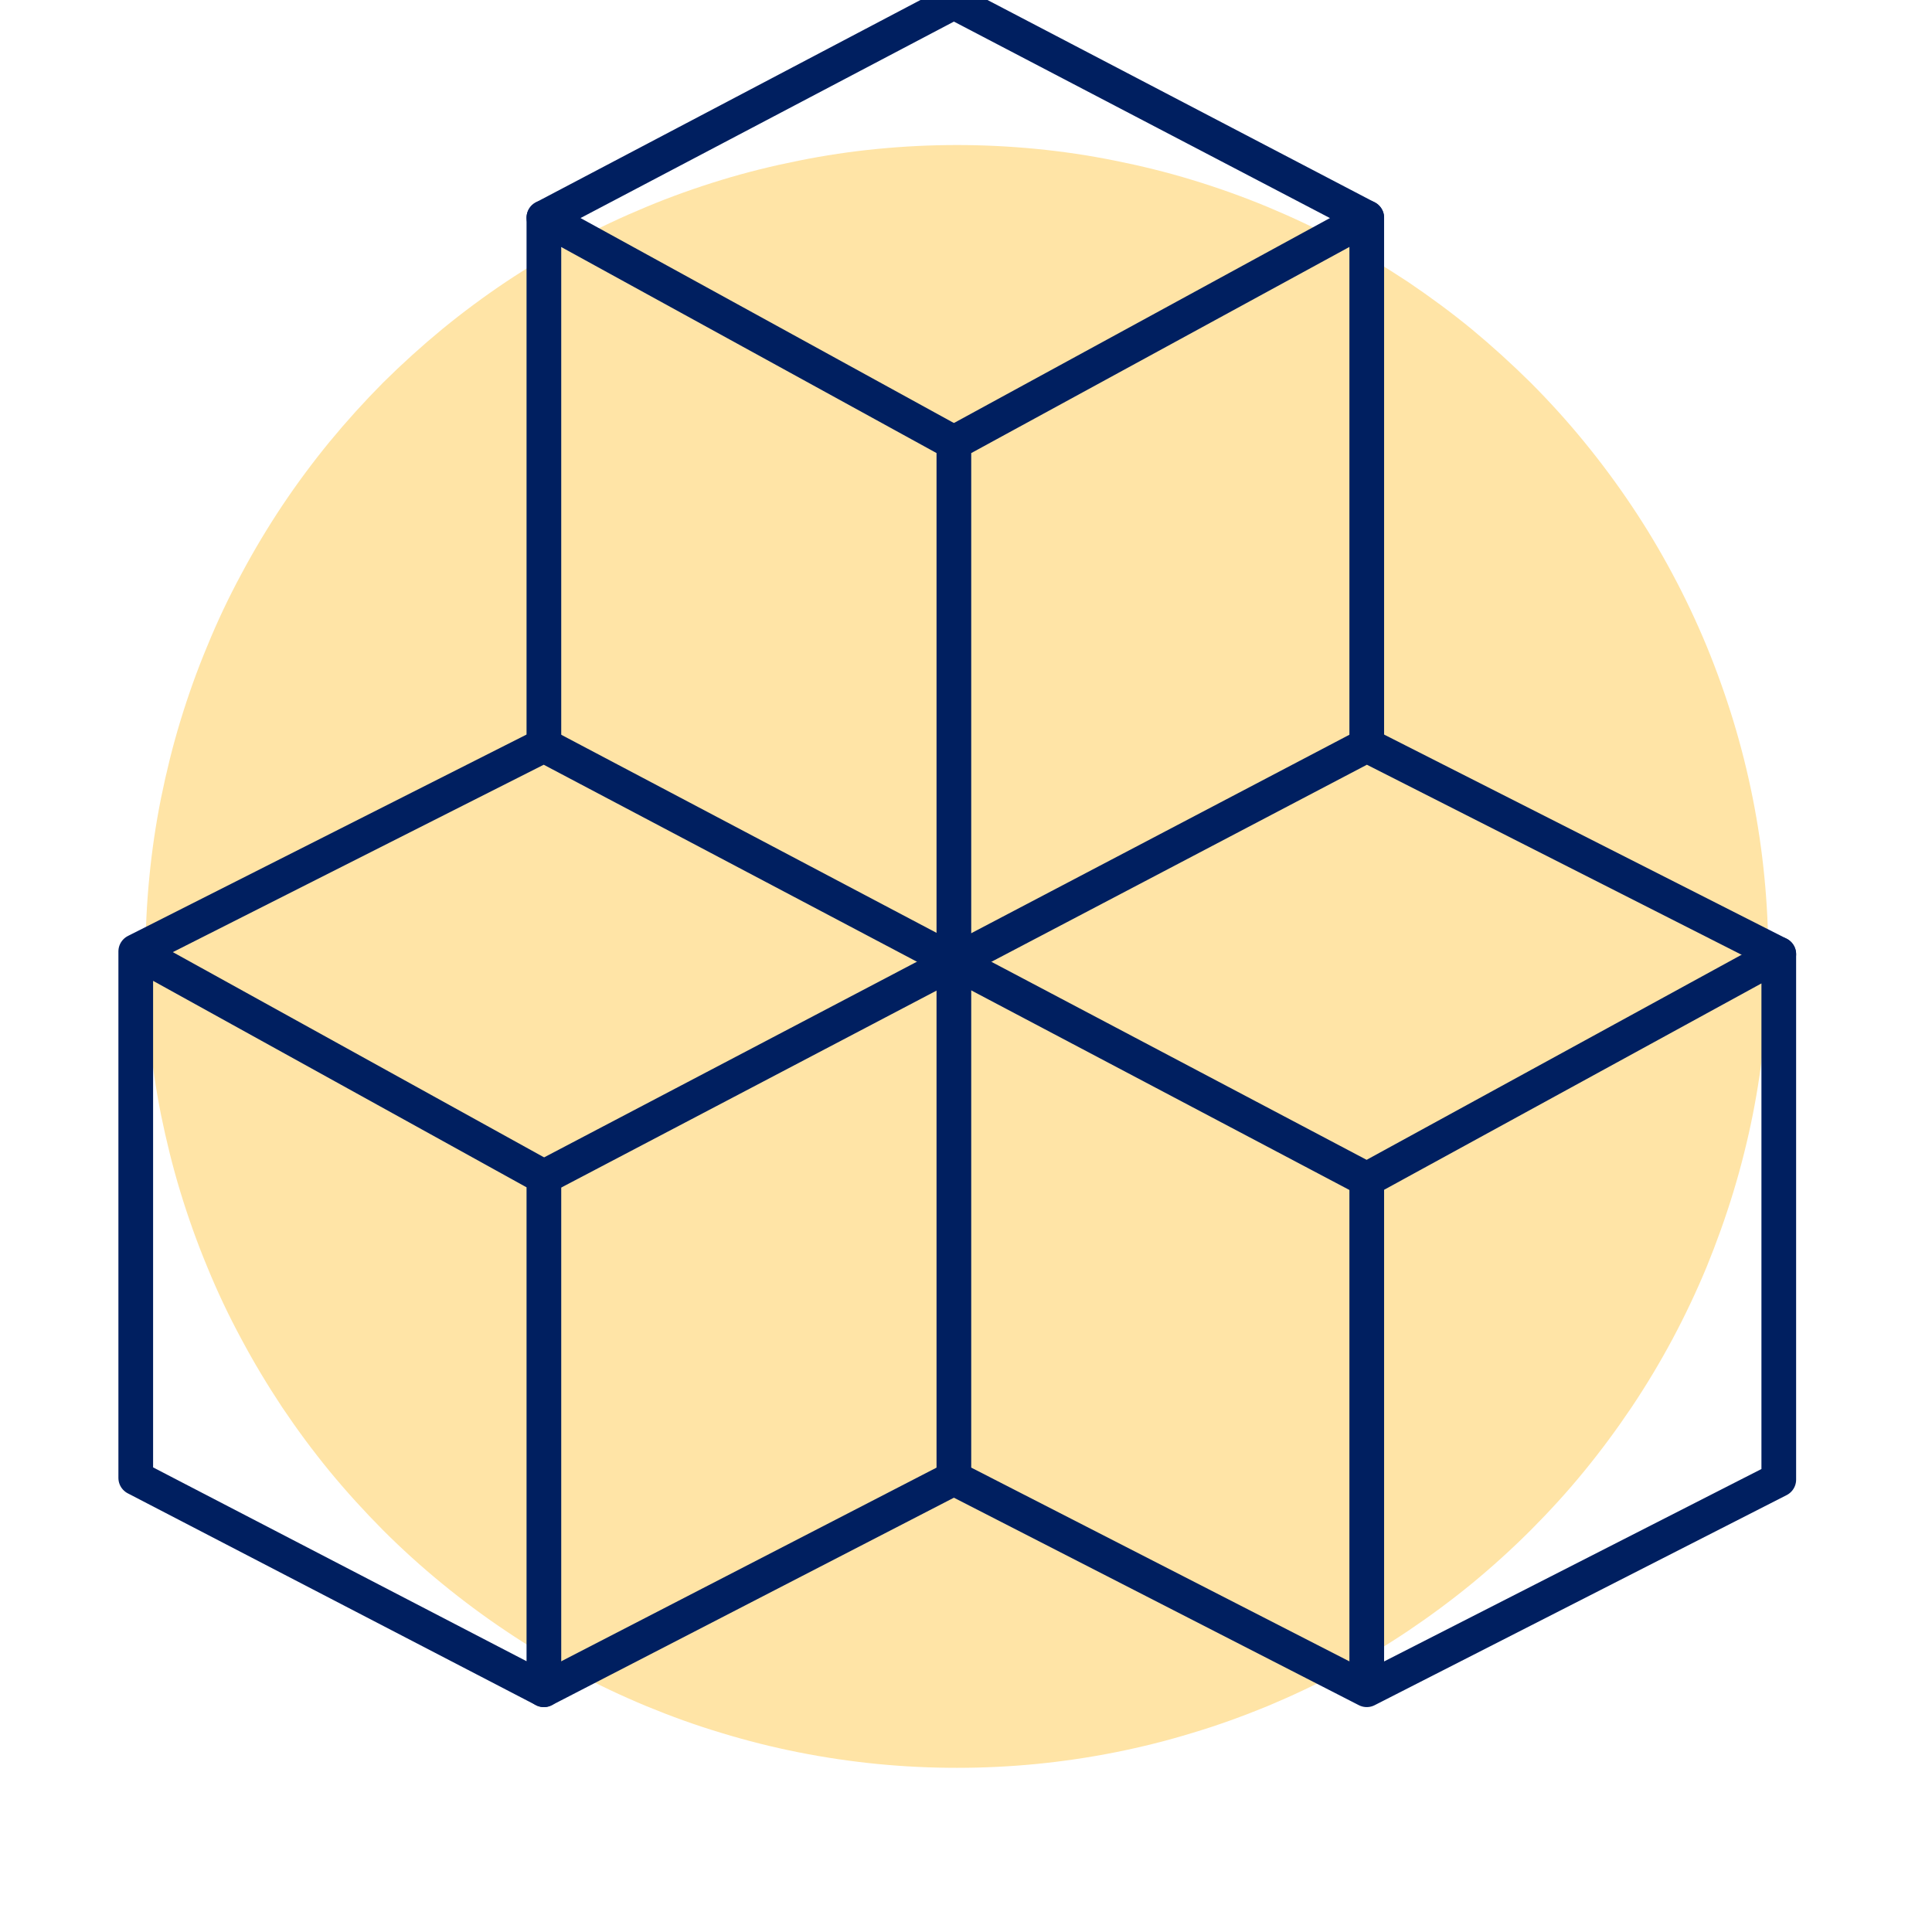 <svg xmlns="http://www.w3.org/2000/svg" xmlns:xlink="http://www.w3.org/1999/xlink" width="70" zoomAndPan="magnify" viewBox="0 0 52.5 52.5" height="70" preserveAspectRatio="xMidYMid meet" version="1.0"><path fill="#ffe4a6" d="M 48.051 25.992 C 48.051 26.715 48.016 27.434 47.945 28.152 C 47.875 28.871 47.77 29.586 47.629 30.293 C 47.488 31 47.312 31.699 47.102 32.391 C 46.891 33.082 46.648 33.762 46.375 34.43 C 46.098 35.098 45.789 35.75 45.449 36.387 C 45.109 37.023 44.738 37.641 44.336 38.242 C 43.934 38.84 43.504 39.422 43.047 39.98 C 42.59 40.539 42.105 41.07 41.594 41.582 C 41.082 42.094 40.547 42.578 39.992 43.035 C 39.434 43.492 38.852 43.922 38.254 44.324 C 37.652 44.727 37.031 45.098 36.395 45.438 C 35.758 45.777 35.105 46.086 34.441 46.363 C 33.773 46.637 33.094 46.883 32.402 47.09 C 31.711 47.301 31.012 47.477 30.305 47.617 C 29.594 47.758 28.883 47.863 28.164 47.934 C 27.445 48.004 26.723 48.039 26.004 48.039 C 25.281 48.039 24.559 48.004 23.84 47.934 C 23.121 47.863 22.41 47.758 21.699 47.617 C 20.992 47.477 20.293 47.301 19.602 47.09 C 18.91 46.883 18.23 46.637 17.566 46.363 C 16.898 46.086 16.246 45.777 15.609 45.438 C 14.973 45.098 14.352 44.727 13.754 44.324 C 13.152 43.922 12.574 43.492 12.016 43.035 C 11.457 42.578 10.922 42.094 10.41 41.582 C 9.902 41.07 9.418 40.539 8.957 39.98 C 8.5 39.422 8.07 38.84 7.668 38.242 C 7.27 37.641 6.898 37.023 6.559 36.387 C 6.215 35.75 5.906 35.098 5.633 34.43 C 5.355 33.762 5.113 33.082 4.902 32.391 C 4.691 31.699 4.52 31 4.375 30.293 C 4.234 29.586 4.129 28.871 4.059 28.152 C 3.988 27.434 3.953 26.715 3.953 25.992 C 3.953 25.27 3.988 24.547 4.059 23.828 C 4.129 23.109 4.234 22.398 4.375 21.691 C 4.52 20.98 4.691 20.281 4.902 19.59 C 5.113 18.898 5.355 18.219 5.633 17.555 C 5.906 16.887 6.215 16.234 6.559 15.598 C 6.898 14.961 7.27 14.34 7.668 13.742 C 8.07 13.141 8.5 12.562 8.957 12.004 C 9.418 11.445 9.902 10.91 10.41 10.398 C 10.922 9.891 11.457 9.406 12.016 8.945 C 12.574 8.488 13.152 8.059 13.754 7.656 C 14.352 7.258 14.973 6.887 15.609 6.547 C 16.246 6.203 16.898 5.898 17.566 5.621 C 18.23 5.344 18.91 5.102 19.602 4.891 C 20.293 4.68 20.992 4.508 21.699 4.367 C 22.41 4.223 23.121 4.117 23.84 4.047 C 24.559 3.977 25.281 3.941 26.004 3.941 C 26.723 3.941 27.445 3.977 28.164 4.047 C 28.883 4.117 29.594 4.223 30.305 4.367 C 31.012 4.508 31.711 4.68 32.402 4.891 C 33.094 5.102 33.773 5.344 34.441 5.621 C 35.105 5.898 35.758 6.203 36.395 6.547 C 37.031 6.887 37.652 7.258 38.254 7.656 C 38.852 8.059 39.434 8.488 39.992 8.945 C 40.547 9.406 41.082 9.891 41.594 10.398 C 42.105 10.91 42.59 11.445 43.047 12.004 C 43.504 12.562 43.934 13.141 44.336 13.742 C 44.738 14.34 45.109 14.961 45.449 15.598 C 45.789 16.234 46.098 16.887 46.375 17.555 C 46.648 18.219 46.891 18.898 47.102 19.59 C 47.312 20.281 47.488 20.98 47.629 21.691 C 47.77 22.398 47.875 23.109 47.945 23.828 C 48.016 24.547 48.051 25.27 48.051 25.992 Z M 48.051 25.992" fill-opacity="1" fill-rule="nonzero"></path><path stroke-linecap="round" transform="matrix(0.377, 0, 0, 0.377, 0, 0)" fill="none" stroke-linejoin="round" d="M 98.515 85.019 L 39.203 53.715 L 9.785 68.579 L 39.203 84.843 L 39.203 121.796 L 9.785 106.528 L 9.785 68.579" stroke="#001f60" stroke-width="2.5" stroke-opacity="1" stroke-miterlimit="4"></path><path stroke-linecap="round" transform="matrix(0.377, 0, 0, 0.377, 0, 0)" fill="none" stroke-linejoin="round" d="M 39.203 84.843 L 98.515 53.715 L 128.213 68.776" stroke="#001f60" stroke-width="2.5" stroke-opacity="1" stroke-miterlimit="4"></path><path stroke-linecap="round" transform="matrix(0.377, 0, 0, 0.377, 0, 0)" fill="none" stroke-linejoin="round" d="M 39.203 121.796 L 68.755 106.548" stroke="#001f60" stroke-width="2.5" stroke-opacity="1" stroke-miterlimit="4"></path><path stroke-linecap="round" transform="matrix(0.377, 0, 0, 0.377, 0, 0)" fill="none" stroke-linejoin="round" d="M 98.515 53.715 L 98.515 15.694 L 68.755 31.916 L 68.755 106.548 L 98.515 121.796 L 98.515 85.019 L 128.213 68.776 L 128.213 106.652 L 98.515 121.796" stroke="#001f60" stroke-width="2.5" stroke-opacity="1" stroke-miterlimit="4"></path><path stroke-linecap="round" transform="matrix(0.377, 0, 0, 0.377, 0, 0)" fill="none" stroke-linejoin="round" d="M 39.203 53.715 L 39.203 15.694 L 68.755 31.916" stroke="#001f60" stroke-width="2.5" stroke-opacity="1" stroke-miterlimit="4"></path><path stroke-linecap="round" transform="matrix(0.377, 0, 0, 0.377, 0, 0)" fill="none" stroke-linejoin="round" d="M 39.203 15.694 L 68.755 0.145 L 98.515 15.694" stroke="#001f60" stroke-width="2.5" stroke-opacity="1" stroke-miterlimit="4"></path></svg>